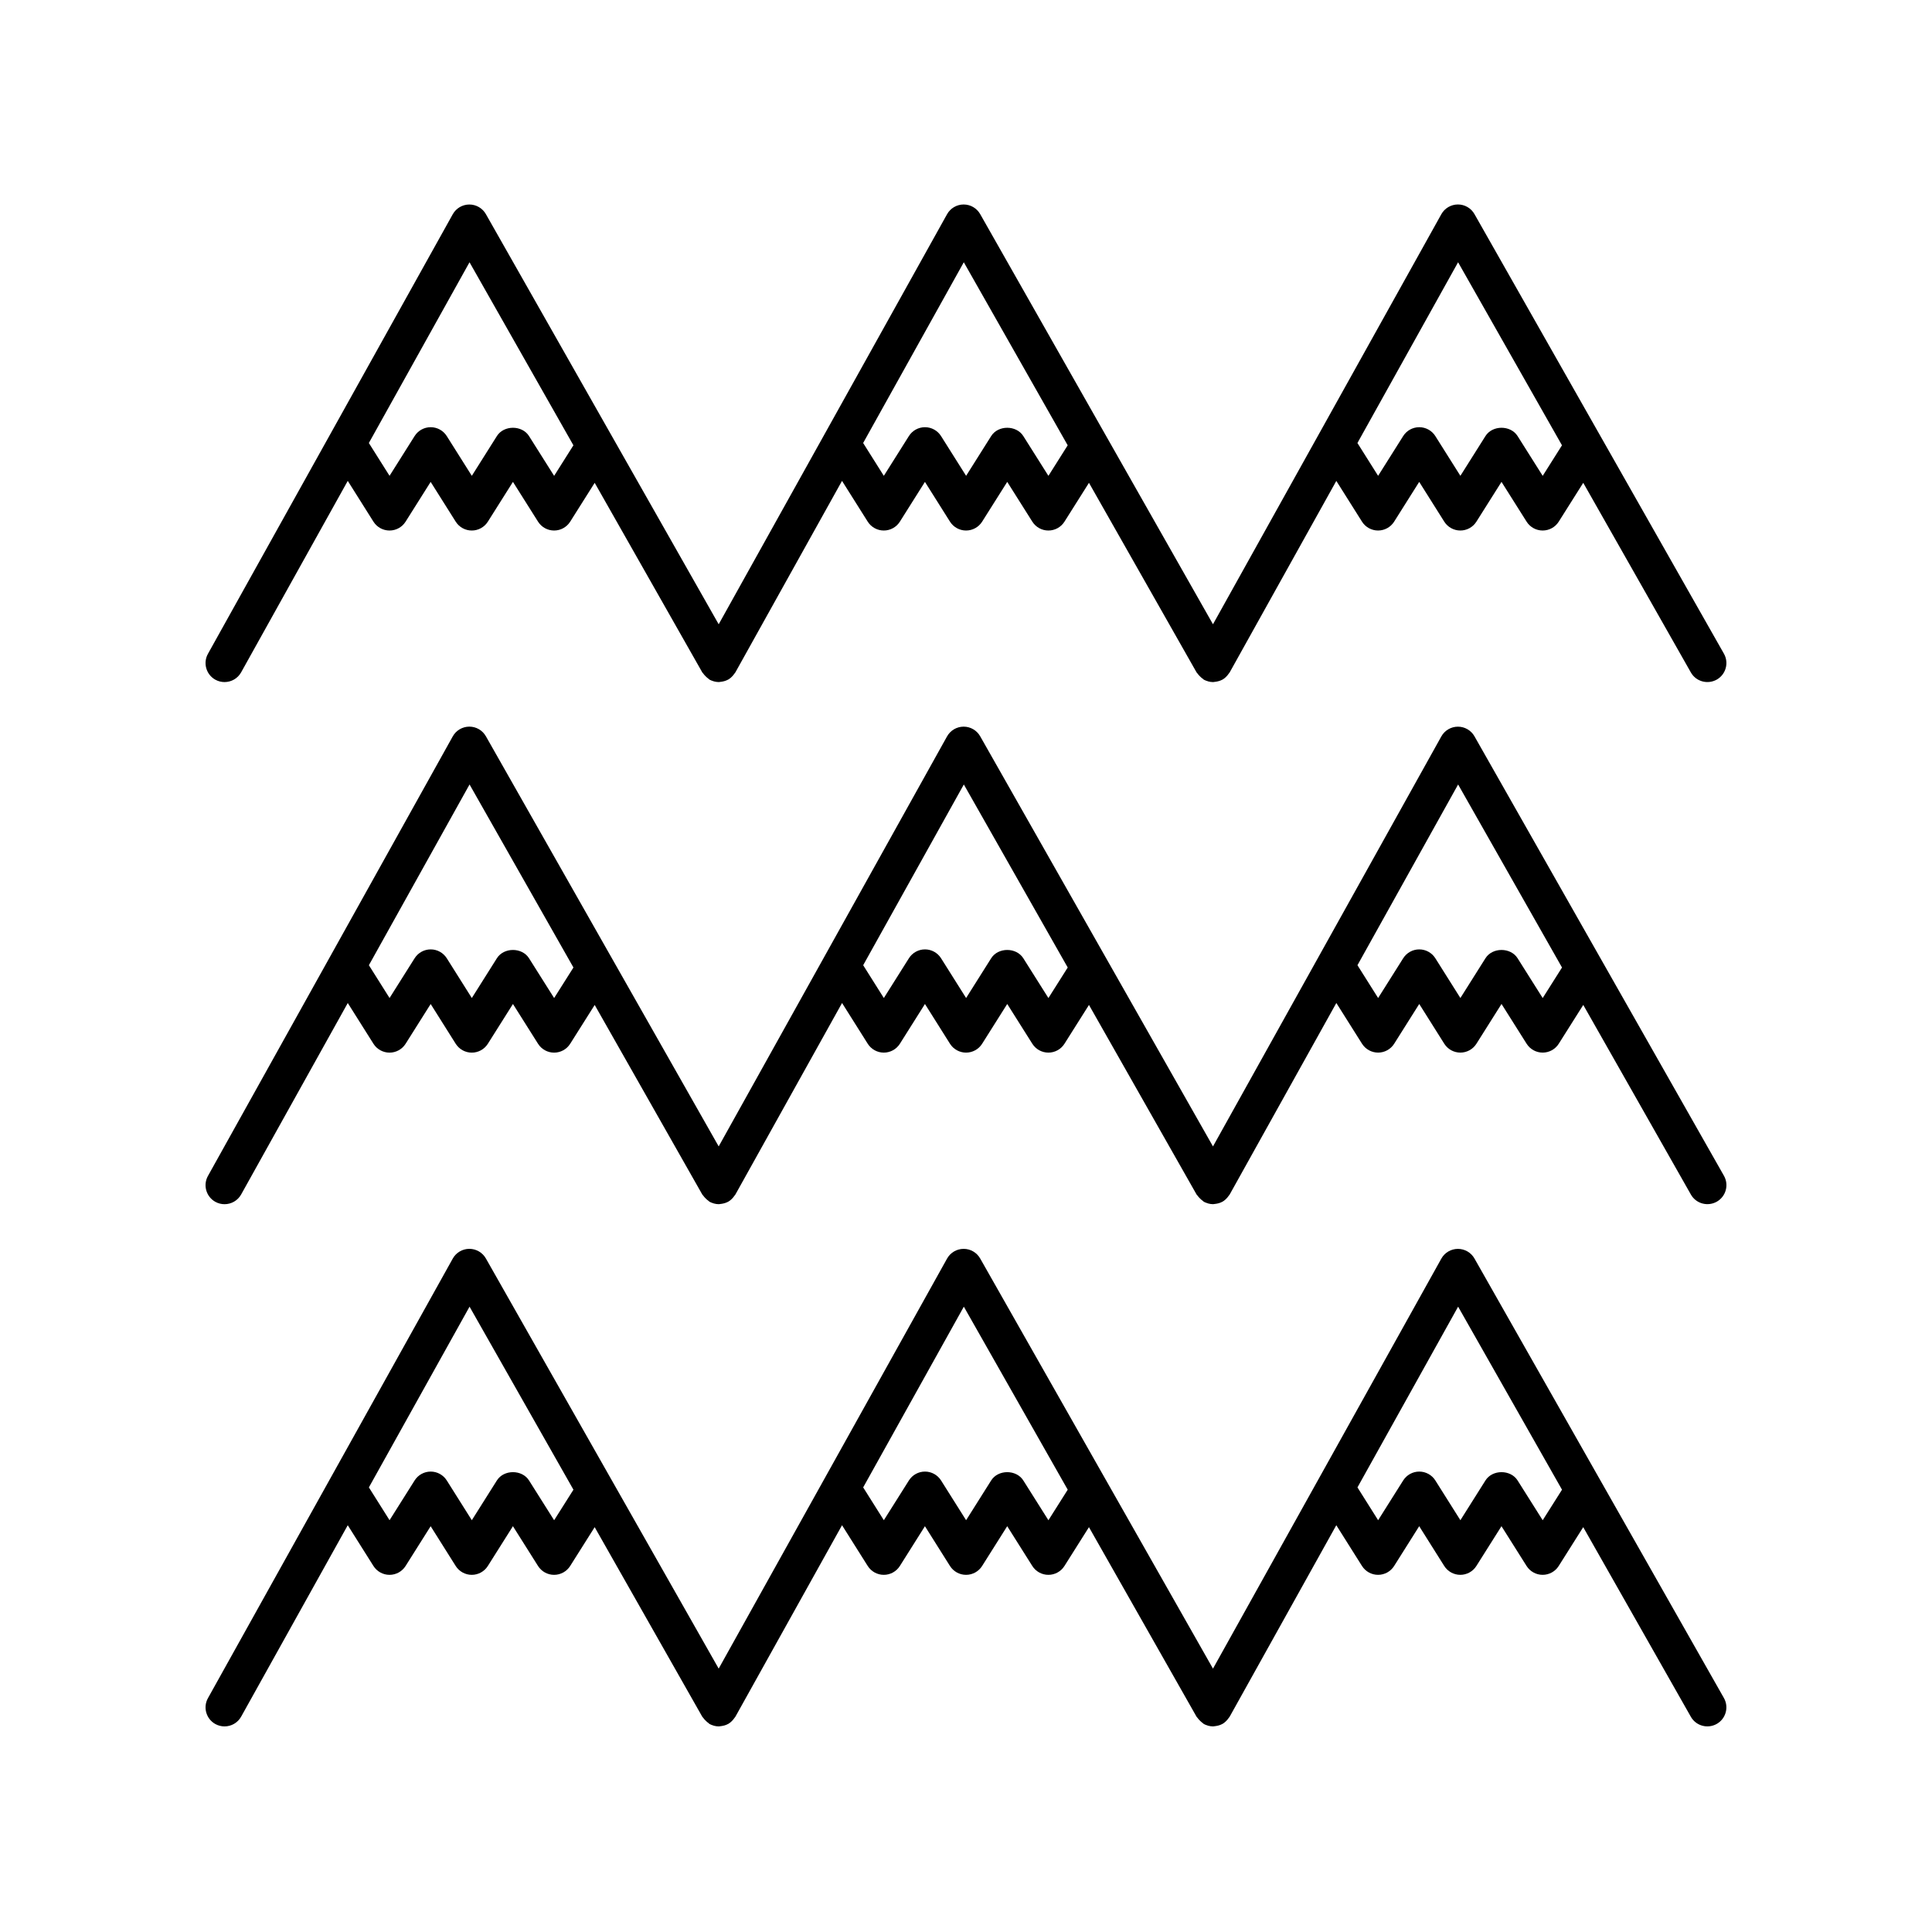 <?xml version="1.0" encoding="UTF-8"?>
<!-- Uploaded to: ICON Repo, www.svgrepo.com, Generator: ICON Repo Mixer Tools -->
<svg fill="#000000" width="800px" height="800px" version="1.1" viewBox="144 144 512 512" xmlns="http://www.w3.org/2000/svg">
 <g>
  <path d="m534.75 200.74c-0.895-1.578-2.566-2.555-4.383-2.555h-0.02c-1.82 0.012-3.496 0.992-4.383 2.59l-60.512 108.66-61.691-108.69c-0.895-1.578-2.566-2.555-4.383-2.555h-0.02c-1.82 0.012-3.496 0.992-4.383 2.59l-60.516 108.66-61.691-108.69c-0.895-1.578-2.566-2.555-4.383-2.555h-0.02c-1.82 0.012-3.496 0.992-4.383 2.59l-64.871 116.48c-1.355 2.43-0.48 5.496 1.949 6.856 0.773 0.43 1.617 0.633 2.445 0.633 1.77 0 3.484-0.93 4.406-2.59l28.25-50.727 6.805 10.805c0.922 1.461 2.531 2.352 4.262 2.352s3.34-0.887 4.262-2.352l6.641-10.535 6.637 10.535c0.922 1.461 2.531 2.352 4.262 2.352s3.34-0.887 4.262-2.352l6.648-10.539 6.648 10.539c0.922 1.465 2.531 2.352 4.262 2.352 1.73 0 3.34-0.887 4.262-2.352l6.492-10.289 28.52 50.25c0.062 0.105 0.164 0.168 0.23 0.266 0.188 0.285 0.418 0.523 0.668 0.77 0.242 0.238 0.477 0.465 0.754 0.645 0.105 0.07 0.168 0.176 0.277 0.238 0.328 0.18 0.672 0.301 1.016 0.402 0.043 0.012 0.078 0.035 0.121 0.047 0.434 0.117 0.871 0.184 1.309 0.184 0.133 0 0.262-0.043 0.395-0.051 0.137-0.012 0.266-0.031 0.398-0.055 0.57-0.09 1.121-0.25 1.629-0.527 0.02-0.012 0.047-0.012 0.066-0.023 0.004-0.004 0.008-0.008 0.012-0.012 0.504-0.289 0.938-0.691 1.324-1.152 0.105-0.129 0.199-0.254 0.293-0.391 0.09-0.133 0.207-0.238 0.285-0.379l28.25-50.727 6.809 10.805c0.922 1.461 2.531 2.352 4.262 2.352 1.73 0 3.34-0.887 4.262-2.352l6.641-10.535 6.637 10.535c0.922 1.461 2.531 2.352 4.262 2.352 1.73 0 3.34-0.887 4.262-2.352l6.648-10.539 6.648 10.539c0.922 1.465 2.531 2.352 4.262 2.352s3.34-0.887 4.262-2.352l6.492-10.289 28.52 50.25c0.062 0.105 0.164 0.168 0.23 0.27 0.188 0.281 0.418 0.52 0.664 0.766 0.242 0.242 0.477 0.469 0.758 0.648 0.105 0.066 0.168 0.176 0.277 0.238 0.324 0.18 0.664 0.297 1.008 0.398 0.047 0.012 0.086 0.039 0.129 0.051 0.434 0.117 0.871 0.184 1.309 0.184 0.133 0 0.262-0.043 0.395-0.051 0.137-0.012 0.262-0.031 0.398-0.055 0.57-0.09 1.125-0.25 1.633-0.527 0.02-0.012 0.043-0.008 0.066-0.02 0.004-0.004 0.008-0.008 0.012-0.012 0.504-0.289 0.938-0.691 1.324-1.152 0.105-0.129 0.199-0.254 0.293-0.391 0.09-0.133 0.207-0.238 0.285-0.379l28.25-50.727 6.801 10.797c0.922 1.461 2.531 2.352 4.262 2.352 1.73 0 3.34-0.887 4.262-2.352l6.641-10.535 6.637 10.535c0.922 1.461 2.531 2.352 4.262 2.352s3.34-0.887 4.262-2.352l6.648-10.539 6.648 10.539c0.922 1.465 2.531 2.352 4.262 2.352s3.34-0.887 4.262-2.352l6.492-10.289 28.52 50.25c1.367 2.426 4.445 3.258 6.867 1.898 2.422-1.379 3.266-4.453 1.895-6.867zm-243.9 69.367-6.652-10.543c-1.848-2.934-6.68-2.934-8.52 0l-6.641 10.535-6.641-10.535c-0.922-1.461-2.531-2.352-4.262-2.352s-3.34 0.887-4.262 2.352l-6.641 10.535-5.481-8.699 26.676-47.898 27.531 48.508zm130.99 0-6.652-10.543c-1.848-2.934-6.68-2.934-8.52 0l-6.641 10.535-6.641-10.535c-0.922-1.461-2.531-2.352-4.262-2.352s-3.34 0.887-4.262 2.352l-6.641 10.535-5.481-8.699 26.676-47.898 27.531 48.508zm130.99 0-6.652-10.543c-1.844-2.934-6.68-2.934-8.52 0l-6.641 10.535-6.641-10.535c-0.922-1.461-2.531-2.352-4.262-2.352-1.73 0-3.34 0.887-4.262 2.352l-6.641 10.535-5.481-8.699 26.676-47.898 27.531 48.508z"/>
  <path d="m534.75 339.13c-0.895-1.578-2.566-2.555-4.383-2.555h-0.02c-1.82 0.012-3.496 0.992-4.383 2.59l-60.512 108.65-61.691-108.69c-0.895-1.578-2.566-2.555-4.383-2.555h-0.02c-1.82 0.012-3.496 0.992-4.383 2.59l-60.516 108.65-61.691-108.69c-0.895-1.578-2.566-2.555-4.383-2.555h-0.02c-1.82 0.012-3.496 0.992-4.383 2.59l-64.871 116.48c-1.355 2.43-0.48 5.496 1.949 6.856 0.777 0.43 1.617 0.633 2.449 0.633 1.77 0 3.484-0.93 4.406-2.59l28.25-50.723 6.805 10.797c0.922 1.461 2.531 2.352 4.262 2.352s3.34-0.887 4.262-2.352l6.641-10.535 6.633 10.535c0.922 1.461 2.531 2.352 4.262 2.352s3.34-0.887 4.262-2.352l6.648-10.539 6.648 10.539c0.922 1.465 2.531 2.352 4.262 2.352 1.73 0 3.34-0.887 4.262-2.352l6.492-10.285 28.52 50.246c0.059 0.105 0.164 0.164 0.23 0.266 0.188 0.289 0.422 0.527 0.672 0.773 0.238 0.238 0.473 0.461 0.75 0.641 0.105 0.07 0.168 0.176 0.277 0.238 0.324 0.18 0.664 0.297 1.004 0.398 0.051 0.016 0.09 0.043 0.141 0.055 0.43 0.117 0.867 0.18 1.305 0.18 0.129 0 0.258-0.039 0.387-0.051 0.145-0.012 0.277-0.031 0.418-0.055 0.566-0.094 1.113-0.25 1.621-0.527 0.023-0.012 0.047-0.012 0.066-0.023l0.012-0.012c0.504-0.289 0.938-0.691 1.324-1.152 0.105-0.129 0.199-0.254 0.293-0.391 0.09-0.133 0.207-0.238 0.285-0.379l28.25-50.723 6.805 10.797c0.922 1.461 2.531 2.352 4.262 2.352 1.73 0 3.34-0.887 4.262-2.352l6.641-10.535 6.633 10.535c0.922 1.461 2.531 2.352 4.262 2.352 1.73 0 3.34-0.887 4.262-2.352l6.648-10.539 6.648 10.539c0.922 1.465 2.531 2.352 4.262 2.352s3.34-0.887 4.262-2.352l6.492-10.285 28.52 50.246c0.059 0.105 0.164 0.164 0.23 0.266 0.188 0.285 0.418 0.523 0.668 0.77 0.242 0.238 0.473 0.465 0.754 0.645 0.105 0.07 0.168 0.176 0.277 0.238 0.32 0.176 0.656 0.293 0.996 0.395 0.051 0.016 0.098 0.047 0.152 0.059 0.43 0.117 0.867 0.18 1.305 0.18 0.129 0 0.254-0.039 0.387-0.051 0.141-0.012 0.277-0.031 0.418-0.055 0.566-0.09 1.117-0.25 1.621-0.527 0.023-0.012 0.047-0.012 0.066-0.023 0.004-0.004 0.008-0.008 0.012-0.012 0.504-0.289 0.938-0.691 1.324-1.152 0.105-0.129 0.199-0.254 0.293-0.391 0.09-0.133 0.207-0.238 0.285-0.379l28.25-50.723 6.805 10.797c0.922 1.461 2.531 2.352 4.262 2.352 1.73 0 3.34-0.887 4.262-2.352l6.641-10.535 6.633 10.535c0.922 1.461 2.531 2.352 4.262 2.352s3.34-0.887 4.262-2.352l6.648-10.539 6.648 10.539c0.922 1.465 2.531 2.352 4.262 2.352 1.73 0 3.34-0.887 4.262-2.352l6.492-10.285 28.52 50.246c1.367 2.426 4.445 3.262 6.867 1.898 2.422-1.379 3.266-4.453 1.895-6.867zm-243.9 69.363-6.652-10.543c-1.848-2.934-6.68-2.934-8.52 0l-6.641 10.535-6.637-10.535c-0.922-1.461-2.531-2.352-4.262-2.352s-3.34 0.887-4.262 2.352l-6.641 10.535-5.477-8.695 26.676-47.895 27.531 48.504zm130.99 0-6.652-10.543c-1.848-2.934-6.68-2.934-8.52 0l-6.641 10.535-6.637-10.535c-0.922-1.461-2.531-2.352-4.262-2.352-1.73 0-3.34 0.887-4.262 2.352l-6.641 10.535-5.477-8.695 26.676-47.895 27.531 48.504zm130.99 0-6.652-10.543c-1.844-2.934-6.68-2.934-8.52 0l-6.641 10.535-6.637-10.535c-0.922-1.461-2.531-2.352-4.262-2.352-1.73 0-3.34 0.887-4.262 2.352l-6.641 10.535-5.477-8.695 26.676-47.895 27.531 48.504z"/>
  <path d="m534.75 477.52c-0.895-1.578-2.566-2.555-4.383-2.555h-0.02c-1.82 0.012-3.496 0.992-4.383 2.59l-60.512 108.65-61.691-108.69c-0.895-1.578-2.566-2.555-4.383-2.555h-0.02c-1.82 0.012-3.496 0.992-4.383 2.59l-60.516 108.65-61.691-108.69c-0.895-1.578-2.566-2.555-4.383-2.555h-0.02c-1.82 0.012-3.496 0.992-4.383 2.59l-64.871 116.48c-1.355 2.43-0.48 5.496 1.949 6.856 0.773 0.426 1.617 0.633 2.445 0.633 1.77 0 3.484-0.93 4.406-2.59l28.25-50.723 6.805 10.797c0.922 1.461 2.531 2.352 4.262 2.352s3.34-0.887 4.262-2.352l6.641-10.535 6.633 10.535c0.922 1.461 2.531 2.352 4.262 2.352 1.73 0 3.34-0.887 4.262-2.352l6.648-10.539 6.648 10.539c0.922 1.465 2.531 2.352 4.262 2.352 1.73 0 3.34-0.887 4.262-2.352l6.492-10.285 28.52 50.246c0.059 0.105 0.164 0.164 0.23 0.266 0.191 0.289 0.426 0.531 0.676 0.777 0.238 0.234 0.465 0.453 0.738 0.633 0.105 0.07 0.172 0.18 0.285 0.246 0.328 0.18 0.676 0.301 1.023 0.406 0.039 0.012 0.074 0.035 0.117 0.047 0.43 0.113 0.871 0.18 1.309 0.18 0.133 0 0.258-0.039 0.391-0.051 0.141-0.012 0.273-0.031 0.414-0.055 0.566-0.09 1.117-0.25 1.621-0.527 0.02-0.012 0.047-0.012 0.066-0.023 0.004-0.004 0.008-0.008 0.012-0.012 0.504-0.289 0.938-0.691 1.324-1.152 0.105-0.129 0.199-0.254 0.293-0.391 0.09-0.133 0.207-0.238 0.285-0.379l28.25-50.723 6.805 10.797c0.922 1.461 2.531 2.352 4.262 2.352 1.73 0 3.34-0.887 4.262-2.352l6.641-10.535 6.633 10.535c0.922 1.461 2.531 2.352 4.262 2.352s3.34-0.887 4.262-2.352l6.648-10.539 6.648 10.539c0.922 1.465 2.531 2.352 4.262 2.352 1.73 0 3.34-0.887 4.262-2.352l6.492-10.285 28.52 50.246c0.059 0.105 0.164 0.164 0.23 0.266 0.188 0.289 0.422 0.527 0.672 0.777 0.238 0.234 0.469 0.457 0.742 0.637 0.105 0.07 0.172 0.18 0.285 0.242 0.328 0.18 0.668 0.301 1.012 0.402 0.043 0.012 0.082 0.039 0.125 0.051 0.434 0.113 0.871 0.18 1.309 0.18 0.133 0 0.258-0.039 0.391-0.051 0.141-0.012 0.273-0.031 0.41-0.055 0.566-0.09 1.117-0.25 1.625-0.527 0.02-0.012 0.047-0.008 0.066-0.023 0.004-0.004 0.008-0.008 0.012-0.012 0.504-0.289 0.938-0.691 1.324-1.152 0.105-0.129 0.199-0.254 0.293-0.391 0.09-0.133 0.207-0.238 0.285-0.379l28.25-50.723 6.805 10.797c0.922 1.461 2.531 2.352 4.262 2.352 1.73 0 3.34-0.887 4.262-2.352l6.641-10.535 6.633 10.535c0.922 1.461 2.531 2.352 4.262 2.352 1.73 0 3.34-0.887 4.262-2.352l6.648-10.539 6.648 10.539c0.922 1.465 2.531 2.352 4.262 2.352s3.34-0.887 4.262-2.352l6.492-10.285 28.52 50.246c1.367 2.422 4.445 3.262 6.867 1.898 2.422-1.379 3.266-4.453 1.895-6.867zm-243.9 69.359-6.652-10.543c-1.848-2.934-6.68-2.934-8.52 0l-6.641 10.535-6.637-10.535c-0.922-1.461-2.531-2.352-4.262-2.352s-3.34 0.887-4.262 2.352l-6.641 10.535-5.477-8.695 26.676-47.895 27.531 48.504zm130.99 0-6.652-10.543c-1.848-2.934-6.68-2.934-8.52 0l-6.641 10.535-6.637-10.535c-0.922-1.461-2.531-2.352-4.262-2.352-1.73 0-3.34 0.887-4.262 2.352l-6.641 10.535-5.477-8.695 26.676-47.895 27.531 48.504zm130.99 0-6.652-10.543c-1.844-2.934-6.68-2.934-8.52 0l-6.641 10.535-6.637-10.535c-0.922-1.461-2.531-2.352-4.262-2.352-1.73 0-3.34 0.887-4.262 2.352l-6.641 10.535-5.477-8.695 26.676-47.895 27.531 48.504z"/>
 </g>
</svg>